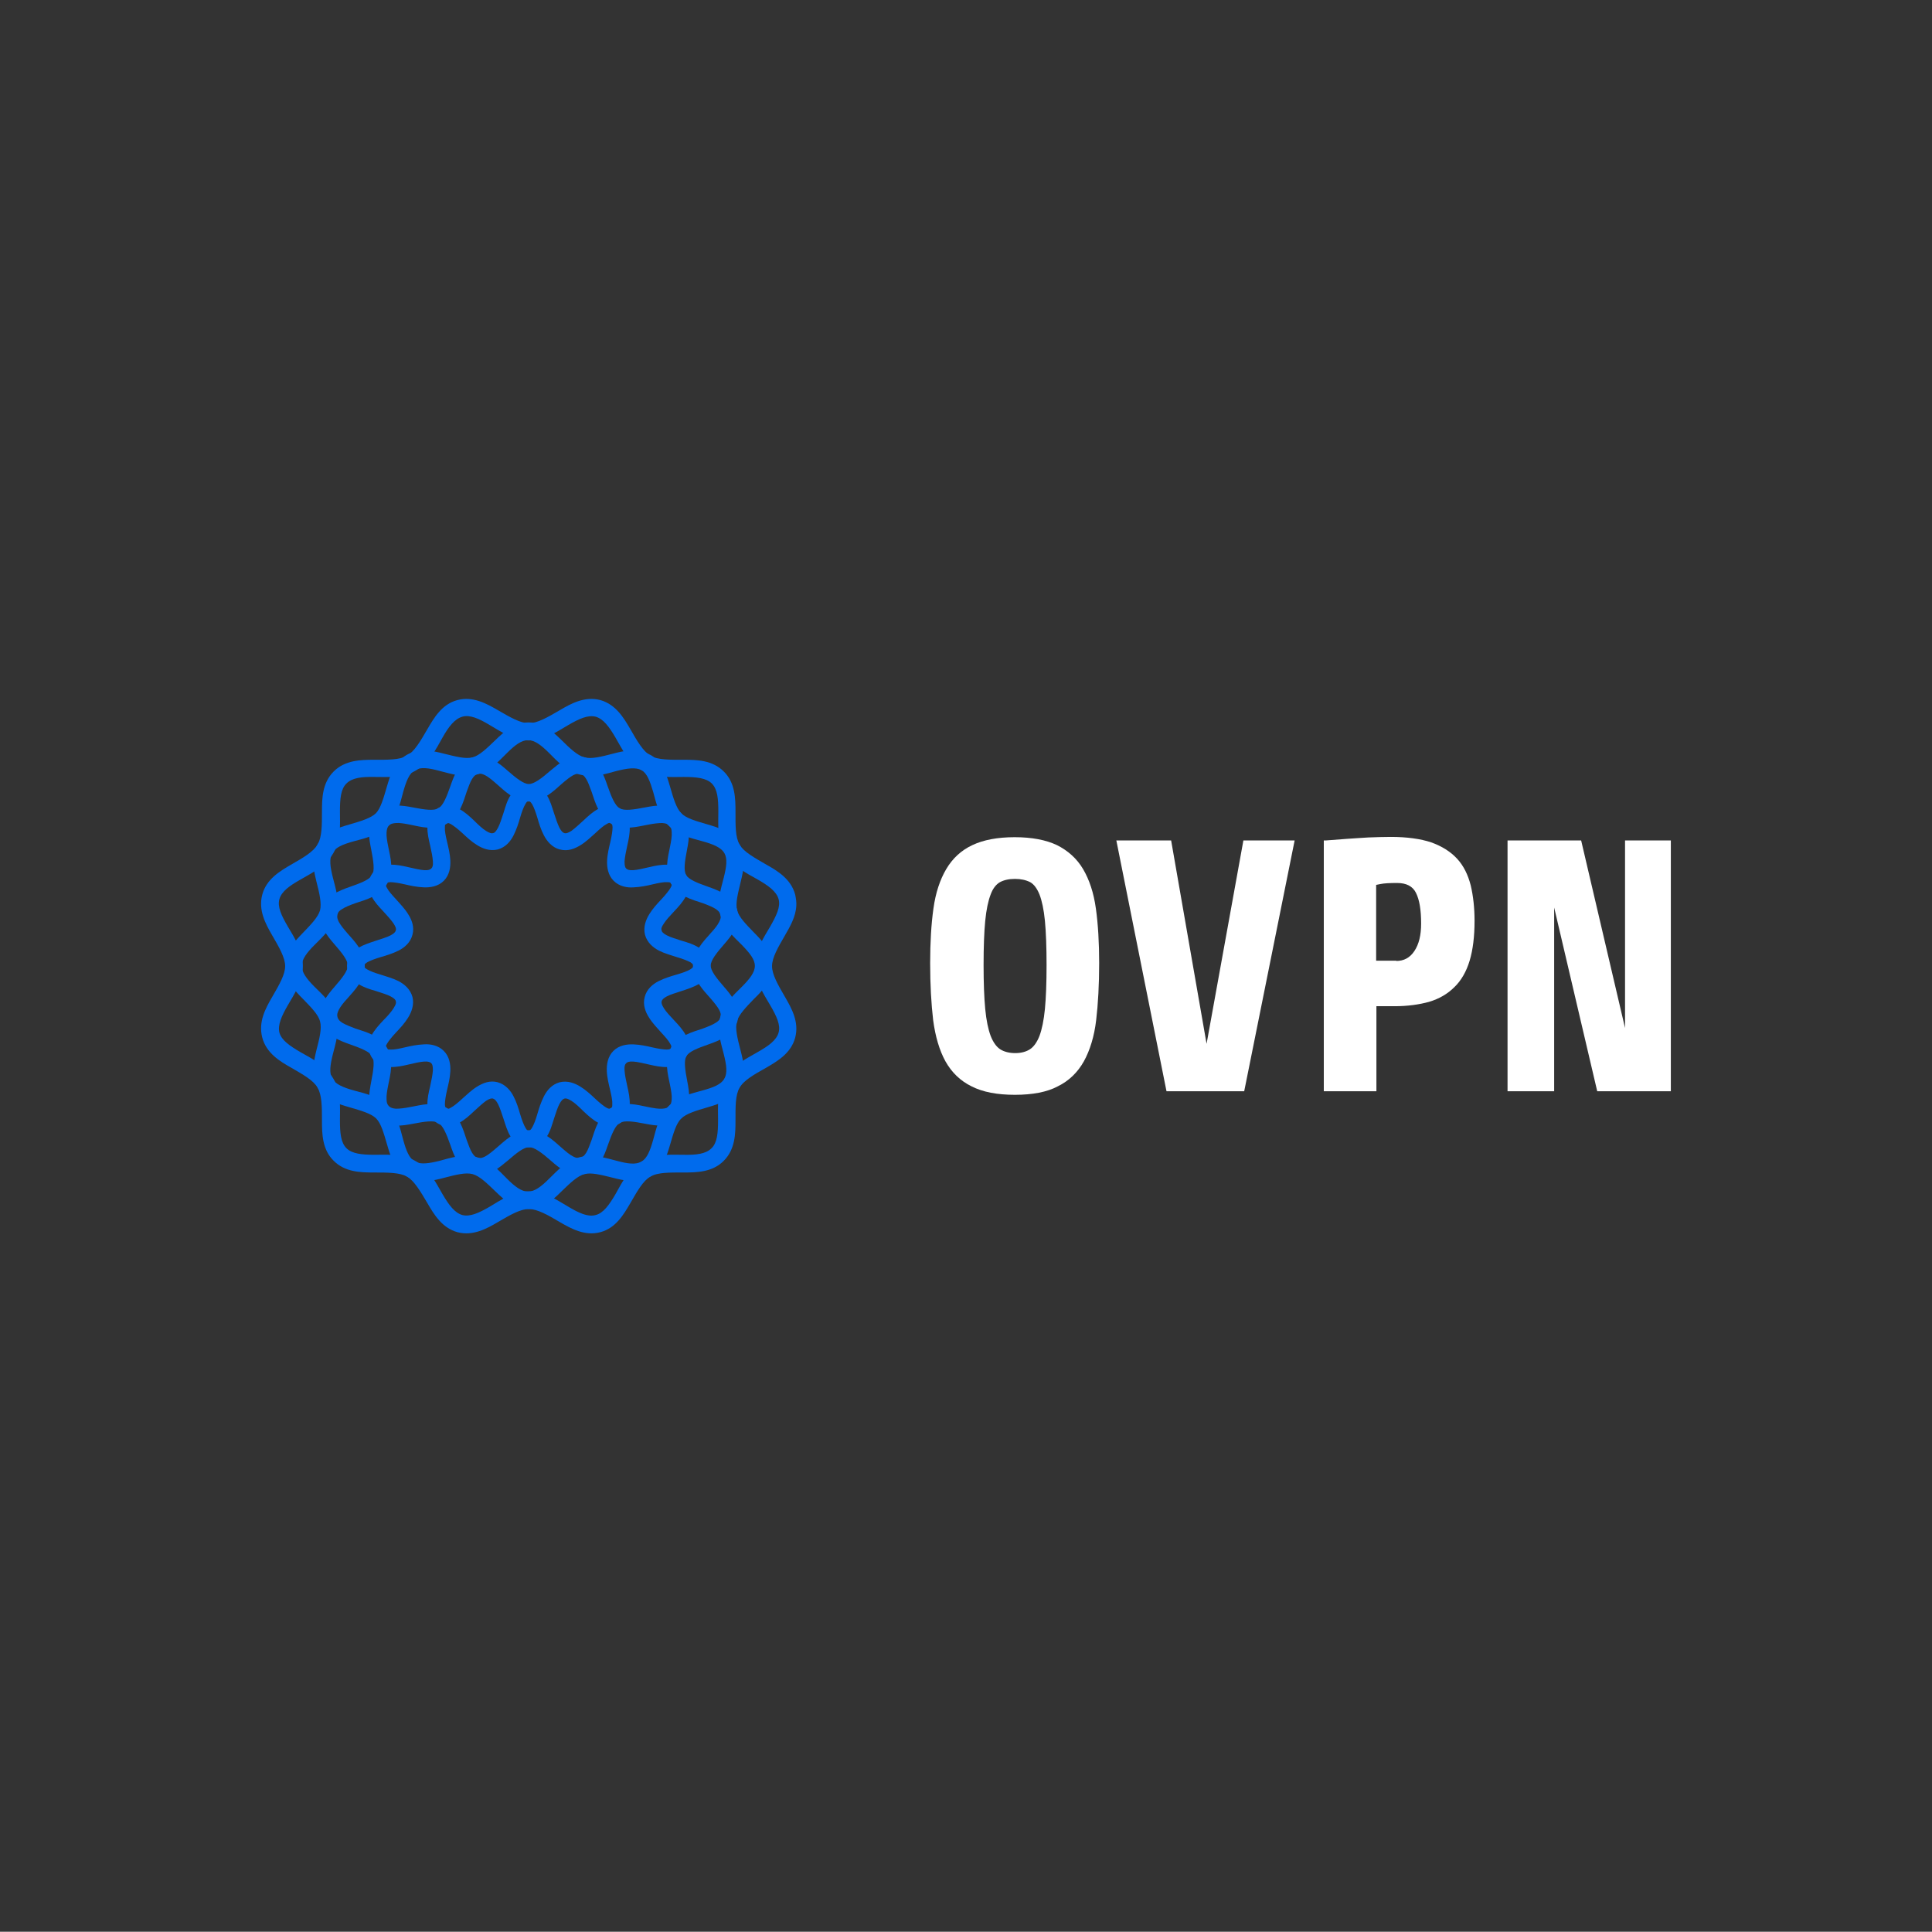 <?xml version="1.0" encoding="utf-8"?>
<!-- Generator: Adobe Illustrator 22.1.0, SVG Export Plug-In . SVG Version: 6.00 Build 0)  -->
<svg version="1.1" id="Layer_1" xmlns="http://www.w3.org/2000/svg" xmlns:xlink="http://www.w3.org/1999/xlink" x="0px" y="0px"
	 viewBox="0 0 708.7 708.6" style="enable-background:new 0 0 708.7 708.6;" xml:space="preserve">
<rect x="0" y="0" width="708.7" height="708.6" fill="#333333" stroke="none"/>
<style type="text/css">
	.st0{fill:#003E83;}
	.st1{fill:#1A1A1A;}
	.st2{fill:#002C4D;}
	.st3{fill-rule:evenodd;clip-rule:evenodd;fill:#FFFFFF;}
	.st4{fill:#FFFFFF;}
	.st5{fill-rule:evenodd;clip-rule:evenodd;fill:#003E83;}
	.st6{fill-rule:evenodd;clip-rule:evenodd;fill:#1A1A1A;}
	.st7{fill-rule:evenodd;clip-rule:evenodd;fill:#006BED;}
	.st8{fill:#F2F2F2;}
	.st9{fill:#006BED;}
</style>
<g>
	<g>
		<g>
			<path class="st7" d="M260.6,354.3c0-3-2-5.4-4.1-6.6c-2-1.3-4.3-2-6.4-2.6c-2.1-0.7-4.2-1.3-5.5-2c-1.3-0.7-1.8-1.2-1.9-1.8
				c-0.2-0.6-0.1-1.2,0.8-2.5c0.8-1.3,2.3-2.9,3.8-4.5c1.5-1.6,3.1-3.3,4.3-5.5c1.1-2.1,1.6-5.2,0.1-7.8c-1.5-2.6-4.4-3.7-6.8-3.8
				c-2.4-0.1-4.7,0.4-6.8,0.9c-2.2,0.5-4.2,1-5.8,1.1c-1.5,0.1-2.2-0.2-2.6-0.6c-0.4-0.4-0.6-1-0.6-2.6c0.1-1.5,0.5-3.6,1-5.8
				c0.5-2.2,1-4.5,0.9-6.9c-0.1-2.4-1.1-5.3-3.7-6.8c-2.6-1.5-5.7-1-7.8,0.2c-2.1,1.1-3.8,2.7-5.5,4.3c-1.6,1.5-3.2,2.9-4.4,3.8
				c-1.3,0.8-2,1-2.6,0.8c-0.6-0.2-1.1-0.7-1.8-2c-0.7-1.4-1.3-3.3-2-5.4c-0.7-2.1-1.3-4.4-2.6-6.5c-1.3-2-3.7-4-6.7-4
				c-3,0-5.4,2-6.6,4c-1.3,2-1.9,4.3-2.6,6.5c-0.7,2.1-1.3,4.1-2,5.4c-0.7,1.3-1.2,1.9-1.8,2c-0.6,0.2-1.3,0-2.6-0.8
				c-1.3-0.8-2.8-2.2-4.4-3.8c-1.6-1.5-3.3-3.1-5.5-4.3c-2.1-1.1-5.3-1.7-7.8-0.2c-2.6,1.5-3.7,4.4-3.8,6.8c-0.1,2.4,0.5,4.7,1,6.9
				c0.5,2.2,0.9,4.2,1,5.8c0.1,1.5-0.1,2.1-0.6,2.6c-0.4,0.4-1.1,0.7-2.6,0.6c-1.5-0.1-3.6-0.6-5.8-1.1c-2.2-0.5-4.4-1-6.8-0.9
				c-2.4,0.1-5.3,1.2-6.8,3.8c-1.5,2.6-1,5.6,0.1,7.8c1.1,2.1,2.7,3.8,4.3,5.5c1.5,1.6,2.9,3.2,3.8,4.5c0.8,1.3,1,1.9,0.8,2.5
				c-0.2,0.6-0.6,1.1-1.9,1.8c-1.3,0.7-3.4,1.3-5.5,2c-2.1,0.7-4.3,1.4-6.4,2.6c-2,1.3-4.1,3.7-4.1,6.6s2,5.4,4.1,6.6
				c2,1.3,4.3,2,6.4,2.6c2.1,0.7,4.2,1.3,5.5,2c1.3,0.7,1.8,1.2,1.9,1.8c0.2,0.6,0,1.2-0.8,2.5c-0.8,1.3-2.2,2.9-3.8,4.5
				c-1.5,1.6-3.1,3.3-4.3,5.5c-1.1,2.1-1.6,5.2-0.1,7.8c1.5,2.6,4.4,3.7,6.8,3.8c2.4,0.1,4.7-0.4,6.8-0.9c2.2-0.5,4.2-1,5.8-1.1
				c1.5-0.1,2.2,0.2,2.6,0.6c0.4,0.4,0.6,1,0.6,2.6c-0.1,1.5-0.5,3.6-1,5.8c-0.5,2.2-1.1,4.5-1,6.9c0.1,2.4,1.2,5.3,3.8,6.8
				c2.6,1.5,5.7,1,7.8-0.2c2.1-1.1,3.8-2.7,5.5-4.3c1.6-1.5,3.2-2.9,4.4-3.8c1.3-0.8,2-1,2.6-0.8c0.6,0.2,1.1,0.7,1.8,2
				c0.7,1.4,1.3,3.3,2,5.4c0.7,2.1,1.3,4.4,2.6,6.5c1.3,2,3.7,4,6.6,4c3,0,5.4-2,6.7-4c1.3-2,1.9-4.3,2.6-6.5c0.7-2.1,1.3-4.1,2-5.4
				c0.7-1.3,1.2-1.8,1.8-2c0.6-0.2,1.3,0,2.6,0.8c1.3,0.8,2.8,2.2,4.4,3.8c1.6,1.5,3.3,3.1,5.5,4.3c2.1,1.1,5.3,1.7,7.8,0.2
				c2.6-1.5,3.6-4.4,3.7-6.8c0.1-2.4-0.4-4.7-0.9-6.9c-0.5-2.2-0.9-4.2-1-5.8c-0.1-1.5,0.1-2.1,0.6-2.6c0.4-0.4,1.1-0.7,2.6-0.6
				c1.5,0.1,3.6,0.6,5.8,1.1c2.2,0.5,4.4,1,6.8,0.9c2.4-0.1,5.3-1.2,6.8-3.8c1.5-2.6,1-5.6-0.1-7.8c-1.1-2.1-2.7-3.8-4.3-5.5
				c-1.5-1.6-3-3.2-3.8-4.5c-0.8-1.3-0.9-1.9-0.8-2.5c0.2-0.6,0.6-1.1,1.9-1.8c1.3-0.7,3.4-1.3,5.5-2c2.1-0.7,4.3-1.4,6.4-2.6
				C258.6,359.7,260.6,357.3,260.6,354.3L260.6,354.3z M254.2,354.3c0,0.6,0,0.6-1,1.3c-1,0.6-2.9,1.3-5,1.9
				c-2.1,0.6-4.4,1.3-6.6,2.4c-2.2,1.1-4.4,3-5.1,5.8c-0.8,2.9,0.3,5.6,1.6,7.6c1.3,2.1,3,3.8,4.4,5.4c1.5,1.6,2.8,3.1,3.3,4.1
				c0.6,1,0.5,1.1,0.3,1.6c-0.3,0.5-0.3,0.5-1.5,0.6c-1.2,0-3.1-0.3-5.3-0.8c-2.1-0.5-4.5-1-6.9-1.1c-2.4-0.1-5.3,0.3-7.4,2.4
				c-2.1,2.1-2.5,5-2.4,7.4c0.1,2.4,0.7,4.8,1.2,6.9c0.5,2.1,0.9,4.1,0.8,5.3c0,1.2-0.1,1.1-0.6,1.4c-0.5,0.3-0.6,0.3-1.6-0.2
				c-1-0.6-2.5-1.8-4.1-3.3c-1.6-1.5-3.3-3.1-5.4-4.4c-2.1-1.3-4.7-2.3-7.6-1.6c-2.9,0.8-4.7,3-5.8,5.2c-1.1,2.2-1.8,4.4-2.4,6.5
				c-0.6,2.1-1.3,3.9-1.9,4.9c-0.6,1-0.7,1-1.3,1c-0.6,0-0.6,0-1.2-1c-0.6-1-1.3-2.9-1.9-4.9c-0.6-2.1-1.3-4.4-2.4-6.5
				c-1.1-2.2-3-4.4-5.8-5.2c-2.9-0.8-5.5,0.3-7.6,1.6c-2.1,1.3-3.8,3-5.4,4.4c-1.6,1.5-3.2,2.8-4.2,3.3c-1,0.6-1.1,0.5-1.6,0.2
				c-0.5-0.3-0.5-0.3-0.6-1.4c0-1.2,0.3-3.1,0.8-5.3c0.5-2.1,1.1-4.5,1.2-6.9c0.1-2.4-0.3-5.3-2.4-7.4c-2.1-2.1-5-2.6-7.4-2.4
				c-2.4,0.1-4.8,0.6-6.9,1.1c-2.1,0.5-4.1,0.9-5.3,0.8c-1.2,0-1.2-0.1-1.5-0.6c-0.3-0.5-0.3-0.5,0.3-1.6c0.6-1,1.8-2.5,3.3-4.1
				c1.5-1.6,3.1-3.3,4.4-5.4c1.3-2.1,2.3-4.8,1.6-7.6c-0.8-2.9-3-4.7-5.1-5.8c-2.2-1.1-4.5-1.7-6.6-2.4c-2.1-0.6-3.9-1.3-4.9-1.9
				c-1-0.6-1-0.7-1-1.3c0-0.6,0-0.6,1-1.3c1-0.6,2.9-1.3,4.9-1.9c2.1-0.6,4.4-1.3,6.6-2.4c2.2-1.1,4.4-3,5.1-5.8
				c0.8-2.9-0.3-5.6-1.6-7.6c-1.3-2.1-3-3.8-4.4-5.4c-1.5-1.6-2.8-3.1-3.3-4.1c-0.6-1-0.5-1.1-0.3-1.6c0.3-0.5,0.3-0.5,1.5-0.6
				c1.2,0,3.1,0.3,5.3,0.8c2.1,0.5,4.5,1,6.9,1.1c2.4,0.1,5.3-0.3,7.4-2.4c2.1-2.1,2.5-5,2.4-7.4c-0.1-2.4-0.7-4.8-1.2-6.9
				c-0.5-2.1-0.9-4.1-0.8-5.3c0-1.2,0.1-1.1,0.6-1.4c0.5-0.3,0.5-0.3,1.6,0.2c1,0.6,2.6,1.8,4.2,3.3c1.6,1.5,3.3,3.1,5.4,4.4
				c2.1,1.3,4.7,2.3,7.6,1.6c2.9-0.8,4.7-3,5.8-5.2c1.1-2.2,1.8-4.4,2.4-6.5c0.6-2.1,1.3-3.9,1.9-4.9c0.6-1,0.6-1,1.2-1
				c0.6,0,0.6,0,1.3,1c0.6,1,1.3,2.9,1.9,4.9c0.6,2.1,1.3,4.4,2.4,6.5c1.1,2.1,2.9,4.4,5.8,5.2h0.1c2.9,0.8,5.5-0.3,7.6-1.6
				c2.1-1.3,3.8-3,5.4-4.4c1.6-1.5,3.1-2.8,4.1-3.3c1-0.6,1.1-0.5,1.6-0.2c0.5,0.3,0.5,0.3,0.6,1.4c0,1.2-0.3,3.1-0.8,5.3
				c-0.5,2.1-1.1,4.5-1.2,6.9c-0.1,2.4,0.3,5.3,2.4,7.4c2.1,2.1,5,2.6,7.4,2.4c2.4-0.1,4.8-0.6,6.9-1.1c2.1-0.5,4.1-0.9,5.3-0.8
				c1.2,0,1.2,0.1,1.5,0.6c0.3,0.5,0.3,0.5-0.3,1.6c-0.6,1-1.8,2.5-3.3,4.1c-1.5,1.6-3.1,3.3-4.4,5.4c-1.3,2.1-2.3,4.8-1.6,7.6
				c0.8,2.9,3,4.7,5.1,5.8c2.2,1.1,4.5,1.7,6.6,2.4c2.1,0.6,3.9,1.3,5,1.9C254.2,353.7,254.2,353.7,254.2,354.3z"/>
			<path class="st7" d="M270.6,337.7c0.2-1.2,0.2-2.6-0.2-3.9c-0.7-2.7-2.6-4.6-4.5-5.8c-2-1.2-4.1-2-6.1-2.7
				c-4-1.4-7.2-2.7-8.1-4.3c-1-1.7-0.5-5.1,0.3-9.2c0.4-2.1,0.8-4.3,0.7-6.6c-0.1-2.3-0.9-4.9-2.8-6.9c-1.9-2-4.5-2.7-6.8-2.8
				c-2.3-0.1-4.5,0.3-6.6,0.7c-4.1,0.8-7.5,1.3-9.2,0.3c-1.7-1-3-4.1-4.4-8.1c-0.7-2-1.4-4.1-2.6-6c-1.2-2-3.2-3.9-5.8-4.6
				c-2.7-0.7-5.3-0.1-7.3,1c-2,1.1-3.7,2.6-5.3,3.9c-3.2,2.8-6,4.9-7.9,4.9c-1.9,0-4.6-2.1-7.8-4.9c-1.6-1.4-3.3-2.9-5.3-3.9
				c-2.1-1.1-4.7-1.7-7.3-1c-2.7,0.7-4.6,2.6-5.8,4.6c-1.2,2-1.9,4-2.6,6c-1.4,4-2.7,7.2-4.4,8.1c-1.7,1-5.1,0.5-9.2-0.3
				c-2.1-0.4-4.3-0.8-6.6-0.7c-2.3,0.1-4.9,0.8-6.8,2.8c-1.9,1.9-2.7,4.6-2.8,6.9c-0.1,2.3,0.4,4.5,0.8,6.6c0.8,4.1,1.3,7.6,0.3,9.2
				c-1,1.7-4.1,2.9-8.1,4.3c-2,0.7-4.1,1.5-6.1,2.7c-2,1.2-3.9,3.2-4.6,5.8c-0.7,2.7,0,5.3,1.1,7.3c1.1,2,2.5,3.7,3.9,5.3
				c2.8,3.2,4.9,5.9,4.9,7.8c0,1.9-2.1,4.6-4.9,7.8c-1.4,1.6-2.8,3.3-3.9,5.3c-1.1,2.1-1.8,4.7-1.1,7.3c0.7,2.7,2.6,4.6,4.6,5.8
				c2,1.2,4.1,2,6.1,2.7c4,1.4,7.2,2.7,8.1,4.3c1,1.7,0.5,5.1-0.3,9.2c-0.4,2.1-0.8,4.3-0.8,6.6c0.1,2.3,0.9,4.9,2.8,6.9
				c1.9,2,4.5,2.7,6.8,2.8c2.3,0.1,4.5-0.3,6.6-0.7c4.1-0.8,7.6-1.3,9.2-0.3c1.7,1,3,4.1,4.4,8.1c0.7,2,1.4,4.1,2.6,6
				c1.2,2,3.2,3.9,5.8,4.6h0.1c2.6,0.7,5.2,0.1,7.3-1c2-1.1,3.7-2.6,5.3-3.9c3.2-2.8,5.9-4.9,7.8-4.9c1.9,0,4.7,2.1,7.9,4.9
				c1.6,1.4,3.3,2.9,5.3,3.9c2.1,1.1,4.7,1.7,7.3,1c2.7-0.7,4.6-2.6,5.8-4.6c1.2-2,1.9-4,2.6-6c1.4-4,2.7-7.2,4.4-8.1
				c1.7-1,5.1-0.5,9.2,0.3c2.1,0.4,4.3,0.8,6.6,0.7c2.3-0.1,4.9-0.8,6.8-2.8c1.9-1.9,2.7-4.6,2.8-6.9c0.1-2.3-0.3-4.5-0.7-6.6
				c-0.8-4.1-1.3-7.6-0.3-9.2c1-1.7,4.1-2.9,8.1-4.3c2-0.7,4.1-1.5,6.1-2.7c2-1.2,3.8-3.2,4.5-5.8c0.7-2.7,0.1-5.3-1-7.3
				c-1.1-2-2.5-3.7-3.9-5.3c-2.8-3.2-4.9-5.9-4.9-7.8c0-1.9,2.1-4.6,4.9-7.8c1.4-1.6,2.8-3.3,3.9-5.3
				C269.9,340.1,270.4,339,270.6,337.7L270.6,337.7z M264.3,335.5c0.2,0.9,0.1,1.5-0.5,2.7c-0.6,1.2-1.7,2.6-3.1,4.1
				c-2.7,3.1-6.4,6.7-6.4,12c0,5.4,3.8,9,6.4,12c1.3,1.5,2.5,3,3.1,4.1c0.6,1.2,0.7,1.8,0.5,2.7c-0.2,0.9-0.7,1.4-1.8,2.1
				c-1.1,0.7-2.8,1.4-4.7,2.1c-3.8,1.3-8.9,2.5-11.6,7.1c-2.7,4.6-1.2,9.7-0.4,13.7c0.4,2,0.7,3.8,0.6,5.1c-0.1,1.3-0.3,2-0.9,2.6
				c-0.6,0.6-1.3,0.8-2.6,0.9c-1.3,0.1-3.1-0.2-5.1-0.6c-4-0.8-9-2.3-13.6,0.4c-4.6,2.7-5.9,7.8-7.2,11.7c-0.7,1.9-1.3,3.6-2,4.7
				c-0.7,1.1-1.3,1.6-2.1,1.8c-0.9,0.2-1.5,0.1-2.7-0.5c-1.2-0.6-2.6-1.8-4.1-3.1c-3.1-2.7-6.7-6.4-12-6.4c-5.4,0-8.9,3.8-12,6.4
				c-1.5,1.3-3,2.5-4.1,3.1c-1.2,0.6-1.8,0.7-2.7,0.5c-0.9-0.2-1.4-0.7-2.1-1.8c-0.7-1.1-1.3-2.8-2-4.7c-1.3-3.8-2.6-9-7.2-11.7
				c-4.6-2.7-9.6-1.1-13.6-0.4c-2,0.4-3.8,0.6-5.1,0.6c-1.3-0.1-1.9-0.3-2.6-0.9c-0.6-0.6-0.9-1.3-0.9-2.6c-0.1-1.3,0.2-3.1,0.6-5.1
				c0.8-4,2.2-9-0.4-13.7c-2.7-4.6-7.7-5.8-11.6-7.1c-1.9-0.7-3.6-1.4-4.8-2.1c-1.1-0.7-1.5-1.2-1.8-2.1c-0.2-0.9-0.1-1.5,0.5-2.7
				c0.6-1.2,1.7-2.6,3.1-4.1c2.7-3.1,6.4-6.7,6.4-12c0-5.4-3.8-9-6.4-12c-1.3-1.5-2.5-3-3.1-4.1c-0.6-1.2-0.7-1.8-0.5-2.7
				c0.2-0.9,0.6-1.4,1.8-2.1c1.1-0.7,2.8-1.4,4.8-2.1c3.8-1.3,8.9-2.5,11.6-7.1c2.7-4.6,1.2-9.7,0.4-13.7c-0.4-2-0.7-3.8-0.6-5.1
				c0.1-1.3,0.3-2,0.9-2.6c0.6-0.6,1.3-0.8,2.6-0.9c1.3-0.1,3.1,0.2,5.1,0.6c4,0.8,9,2.3,13.6-0.4c4.6-2.7,5.9-7.8,7.2-11.7
				c0.7-1.9,1.3-3.6,2-4.7c0.7-1.1,1.3-1.6,2.1-1.8c0.9-0.2,1.5-0.1,2.7,0.5c1.2,0.6,2.6,1.8,4.1,3.1c3.1,2.7,6.6,6.4,12,6.4
				c5.4,0,9-3.8,12-6.4c1.5-1.3,3-2.5,4.1-3.1c1.2-0.6,1.8-0.7,2.7-0.5c0.9,0.2,1.4,0.7,2.1,1.8c0.7,1.1,1.3,2.8,2,4.7
				c1.3,3.8,2.6,8.9,7.1,11.6l0.1,0.1c4.6,2.7,9.6,1.1,13.6,0.4c2-0.4,3.8-0.6,5.1-0.6c1.3,0.1,1.9,0.3,2.6,0.9
				c0.6,0.6,0.9,1.3,0.9,2.6c0.1,1.3-0.2,3.1-0.6,5.1c-0.8,4-2.2,9,0.4,13.7c2.7,4.6,7.7,5.8,11.6,7.1c1.9,0.7,3.6,1.4,4.7,2.1
				C263.5,334.1,264,334.6,264.3,335.5z"/>
			<path class="st7" d="M283.2,354.3c0-5.3-3.5-9.1-6.5-12.1c-3-3.1-5.7-5.8-6.3-8.3c-0.7-2.5,0.3-6.2,1.3-10.4
				c1-4.2,2.2-9.1-0.4-13.7l-0.1-0.1c-2.7-4.6-7.6-6.1-11.7-7.3c-4.1-1.2-7.8-2.2-9.6-4.1c-1.8-1.8-2.9-5.5-4.1-9.7
				c-1.2-4.1-2.6-9-7.2-11.7h-0.1c-4.6-2.7-9.6-1.5-13.8-0.4c-4.2,1.1-7.8,2-10.3,1.3h-0.1c-2.5-0.7-5.3-3.3-8.3-6.3
				c-3.1-3-6.8-6.5-12.1-6.5c-5.3,0-9.1,3.5-12.2,6.5c-3.1,3-5.8,5.6-8.3,6.3h-0.1c-2.5,0.7-6.2-0.3-10.3-1.3
				c-4.2-1.1-9.2-2.2-13.8,0.4c-4.6,2.7-6.1,7.6-7.3,11.7c-1.2,4.1-2.2,7.8-4,9.7c-1.8,1.8-5.5,2.9-9.6,4.1
				c-4.1,1.2-9.1,2.6-11.8,7.3c-2.7,4.6-1.4,9.6-0.4,13.8c1.1,4.2,1.9,7.9,1.3,10.4c-0.7,2.5-3.3,5.2-6.3,8.3
				c-3,3.1-6.5,6.8-6.5,12.1c0,5.3,3.5,9.1,6.5,12.1c3,3.1,5.7,5.8,6.3,8.3c0.7,2.5-0.2,6.2-1.3,10.4c-1,4.2-2.2,9.1,0.4,13.7v0.1
				c2.7,4.6,7.6,6.1,11.8,7.3c4.1,1.2,7.7,2.2,9.6,4l0.1,0.1c1.8,1.8,2.8,5.5,4,9.6c1.2,4.1,2.6,9,7.3,11.7
				c4.6,2.7,9.7,1.5,13.8,0.4c4.2-1.1,7.8-2,10.3-1.3c2.5,0.7,5.2,3.3,8.3,6.3c3.1,3,6.8,6.5,12.2,6.5c5.3,0,9.1-3.5,12.1-6.5
				c3.1-3,5.9-5.7,8.4-6.3c2.5-0.7,6.2,0.3,10.3,1.3c4.2,1.1,9.2,2.2,13.8-0.4c4.6-2.7,6.1-7.6,7.3-11.7c1.2-4.1,2.2-7.8,4.1-9.6
				c1.8-1.8,5.5-2.9,9.6-4.1c4.1-1.2,9-2.6,11.7-7.3c2.7-4.6,1.5-9.6,0.4-13.8c-1.1-4.2-2-7.9-1.3-10.4c0.7-2.5,3.3-5.2,6.3-8.3
				C279.7,363.4,283.2,359.7,283.2,354.3L283.2,354.3z M276.9,354.3c0,2.4-1.9,4.8-4.8,7.7c-2.9,2.9-6.6,6.2-7.9,11.1
				c-1.3,5,0.3,9.6,1.3,13.6c1,4,1.4,6.9,0.2,9c-1.2,2.1-4,3.2-8,4.3c-3.9,1.1-8.8,2.1-12.4,5.7c-3.6,3.6-4.6,8.4-5.7,12.4
				c-1.1,3.9-2.2,6.8-4.3,8c-2.1,1.2-5.1,0.8-9.1-0.3c-4-1-8.6-2.6-13.6-1.3c-5,1.3-8.2,5-11.2,7.9c-2.9,2.9-5.3,4.7-7.7,4.7
				c-2.4,0-4.8-1.8-7.7-4.7c-2.9-2.9-6.1-6.6-11.1-7.9c-5-1.3-9.6,0.2-13.6,1.3c-4,1-7,1.4-9.1,0.3c-2.1-1.2-3.2-4-4.3-8
				c-1.1-4-2-8.8-5.6-12.4c-3.6-3.6-8.5-4.6-12.5-5.7c-4-1.1-6.7-2.3-7.9-4.3c-1.2-2.1-0.8-5,0.2-9c1-4,2.6-8.6,1.3-13.6
				c-1.3-5-5.1-8.2-8-11.1c-2.9-2.9-4.7-5.3-4.7-7.7c0-2.4,1.8-4.8,4.7-7.7c2.9-2.9,6.6-6.2,8-11.1c1.3-5-0.3-9.6-1.3-13.6
				c-1-4-1.4-6.9-0.2-9c1.2-2.1,3.9-3.2,7.9-4.3c4-1.1,8.8-2.1,12.5-5.7c3.6-3.6,4.5-8.4,5.6-12.4c1.1-3.9,2.2-6.8,4.3-8
				c2.1-1.2,5.1-0.8,9.1,0.3c4,1,8.6,2.6,13.6,1.3c5-1.3,8.1-5,11.1-7.9c2.9-2.9,5.3-4.7,7.7-4.7c2.4,0,4.8,1.8,7.7,4.7
				c2.9,2.9,6.2,6.6,11.2,7.9c5,1.3,9.6-0.2,13.6-1.3c4-1,7-1.4,9.1-0.3c2.1,1.2,3.1,4,4.3,8c1.1,4,2.1,8.8,5.7,12.4
				c3.6,3.6,8.5,4.6,12.4,5.7c4,1.1,6.8,2.3,8,4.3c1.2,2.1,0.8,5-0.2,9c-1,4-2.6,8.6-1.3,13.6c1.3,5,5,8.2,7.9,11.1
				C275,349.6,276.9,351.9,276.9,354.3z"/>
			<path class="st7" d="M292.1,332.3c0.1-1.3-0.1-2.7-0.4-4.1c-1.5-5.7-6.4-8.7-10.7-11.1c-4.3-2.5-8.2-4.6-9.7-7.3
				c-1.6-2.7-1.5-7.1-1.5-12c0-4.9-0.1-10.7-4.3-14.8c-4.2-4.2-9.9-4.3-14.8-4.3c-4.9,0-9.4,0.1-12.1-1.5c-2.7-1.6-4.9-5.4-7.3-9.6
				c-2.5-4.3-5.4-9.2-11.1-10.8c-5.7-1.5-10.8,1.3-15,3.8c-4.3,2.5-8.1,4.7-11.2,4.7c-3.1,0-6.9-2.2-11.2-4.7
				c-4.3-2.5-9.3-5.3-15-3.8c-5.7,1.5-8.6,6.5-11.1,10.8c-2.5,4.3-4.7,8.1-7.4,9.6c-2.7,1.6-7.1,1.5-12,1.5
				c-4.9,0-10.7,0.1-14.9,4.3c-4.2,4.2-4.3,9.9-4.3,14.8c0,4.9,0,9.3-1.6,12c-1.6,2.7-5.4,4.9-9.6,7.3c-4.3,2.5-9.2,5.4-10.7,11.1
				c-1.5,5.7,1.2,10.7,3.7,15c2.5,4.3,4.7,8.1,4.7,11.2c0,3.1-2.2,6.9-4.7,11.2c-2.5,4.3-5.2,9.2-3.7,15c1.5,5.7,6.4,8.7,10.7,11.1
				c4.3,2.5,8.1,4.6,9.6,7.3c1.6,2.7,1.6,7.1,1.6,12c0,4.9,0.1,10.7,4.3,14.8c4.2,4.2,9.9,4.3,14.9,4.3c4.9,0,9.3,0,12,1.5
				c2.7,1.6,4.9,5.4,7.4,9.6c2.5,4.3,5.4,9.2,11.1,10.8c5.7,1.5,10.8-1.3,15-3.8c4.3-2.5,8-4.7,11.2-4.7c3.1,0,7,2.2,11.2,4.7
				c4.3,2.5,9.3,5.3,15,3.8c5.7-1.5,8.6-6.5,11.1-10.8c2.5-4.3,4.6-8.1,7.3-9.6c2.7-1.6,7.2-1.5,12.1-1.5c4.9,0,10.7-0.1,14.8-4.3
				c4.2-4.2,4.3-9.9,4.3-14.8c0-4.9-0.1-9.3,1.5-12c1.5-2.7,5.4-4.9,9.7-7.3c4.3-2.5,9.2-5.4,10.7-11.1c1.5-5.7-1.3-10.7-3.8-15
				c-2.5-4.3-4.7-8.1-4.7-11.2c0-3.1,2.2-6.9,4.7-11.2C289.8,339.9,291.9,336.3,292.1,332.3L292.1,332.3z M285.6,329.8
				c0.8,2.8-0.8,6.1-3.1,10.1c-2.4,4.1-5.5,8.7-5.5,14.4s3.1,10.3,5.5,14.4c2.4,4.1,3.9,7.3,3.1,10.1c-0.8,2.8-3.7,4.9-7.8,7.2
				c-4.1,2.4-9.2,4.8-12,9.7c-2.9,4.9-2.4,10.5-2.4,15.2c0,4.7-0.3,8.3-2.4,10.3c-2.1,2.1-5.6,2.5-10.3,2.4
				c-4.7,0-10.3-0.5-15.2,2.4c-5,2.9-7.4,7.9-9.7,12c-2.4,4.1-4.5,7-7.3,7.7c-2.8,0.8-6.1-0.7-10.1-3.1c-4.1-2.4-8.7-5.6-14.4-5.6
				c-5.7,0-10.3,3.2-14.3,5.6c-4.1,2.4-7.3,3.8-10.1,3.1c-2.8-0.8-4.9-3.6-7.3-7.7c-2.4-4.1-4.8-9.2-9.7-12
				c-5-2.9-10.5-2.4-15.2-2.4c-4.7,0-8.3-0.4-10.3-2.4c-2.1-2.1-2.4-5.6-2.4-10.3c0-4.7,0.5-10.3-2.4-15.2c-2.9-4.9-7.9-7.4-12-9.7
				c-4.1-2.4-7-4.4-7.8-7.2c-0.7-2.8,0.8-6.1,3.1-10.1c2.4-4.1,5.5-8.7,5.5-14.4s-3.1-10.3-5.5-14.4c-2.4-4.1-3.9-7.3-3.1-10.1
				c0.8-2.8,3.7-4.9,7.8-7.2c4.1-2.4,9.2-4.8,12-9.7c2.9-4.9,2.4-10.5,2.4-15.2c0-4.7,0.3-8.3,2.4-10.3c2.1-2.1,5.6-2.5,10.3-2.4
				c4.7,0,10.3,0.5,15.2-2.4c4.9-2.9,7.4-7.9,9.7-12c2.3-4.1,4.5-6.9,7.3-7.7c2.8-0.8,6.1,0.7,10.1,3.1c4.1,2.4,8.6,5.6,14.3,5.6
				c5.7,0,10.3-3.2,14.4-5.6c4.1-2.4,7.3-3.8,10.1-3.1c2.8,0.8,4.9,3.6,7.3,7.7c2.4,4.1,4.7,9.2,9.7,12h0.1
				c4.9,2.9,10.5,2.4,15.2,2.4c4.7,0,8.3,0.4,10.3,2.4c2.1,2.1,2.4,5.6,2.4,10.3c0,4.7-0.5,10.3,2.4,15.2c2.9,4.9,7.9,7.4,12,9.7
				C281.9,324.9,284.8,327,285.6,329.8z"/>
		</g>
		<g>
			<g>
				<path class="st4" d="M372.3,401.6c-6.5,0-11.8-1-15.9-3.1c-4.1-2-7.3-5.1-9.6-9.2c-2.2-4-3.7-9.1-4.5-15.1
					c-0.7-6-1.1-13-1.1-20.9c0-7.6,0.4-14.3,1.2-20c0.8-5.8,2.4-10.6,4.7-14.5c2.3-3.9,5.5-6.9,9.6-8.8c4-1.9,9.2-2.9,15.5-2.9
					c6.3,0,11.5,1,15.5,2.9c4,2,7.3,4.9,9.6,8.8c2.3,3.9,3.9,8.7,4.7,14.5c0.8,5.7,1.2,12.5,1.2,20c0,7.9-0.4,15-1.1,20.9
					c-0.7,6-2.3,11.1-4.5,15.1c-2.3,4.1-5.5,7.2-9.6,9.2C384.1,400.6,378.7,401.6,372.3,401.6z M372.3,322.4c-2.2,0-4,0.4-5.5,1.2
					c-1.4,0.8-2.6,2.3-3.4,4.5c-0.9,2.3-1.6,5.6-2,9.7c-0.4,4.1-0.6,9.6-0.6,16.2c0,6.5,0.2,11.9,0.6,16.1c0.4,4.2,1.1,7.5,2,9.9
					c0.9,2.3,2.1,4,3.5,4.9c1.4,0.9,3.3,1.4,5.5,1.4s4-0.5,5.4-1.4c1.4-0.9,2.6-2.6,3.5-4.9c0.9-2.4,1.6-5.8,2-9.9
					c0.4-4.2,0.6-9.6,0.6-16.1c0-6.6-0.2-12-0.6-16.2c-0.4-4.1-1.1-7.4-2-9.7c-0.9-2.2-2-3.7-3.4-4.5
					C376.3,322.8,374.5,322.4,372.3,322.4z"/>
			</g>
			<g>
				<polygon class="st4" points="427.9,400.3 409.5,308.3 429.6,308.3 442.6,382.9 456.1,308.3 474.9,308.3 456.4,400.3 				"/>
			</g>
			<g>
				<path class="st4" d="M485.6,400.3v-92l0.7,0c2.4-0.2,5.1-0.4,7.9-0.6c2.4-0.2,5-0.3,7.7-0.5c2.8-0.1,5.6-0.2,8.3-0.2
					c5.9,0,10.9,0.7,14.8,2c3.9,1.4,7.1,3.4,9.5,6c2.4,2.6,4,5.9,5,9.8c0.9,3.8,1.4,8.2,1.4,13c0,5.7-0.6,10.6-1.8,14.6
					c-1.2,4-3.1,7.3-5.6,9.7c-2.5,2.5-5.6,4.3-9.3,5.4c-3.6,1-7.9,1.6-12.6,1.6h-6.7v31.2H485.6z M512.2,352.5c2.8,0,5-1.2,6.6-3.6
					c1.7-2.5,2.5-5.9,2.5-10.1c0-5-0.6-8.7-1.9-11.3c-1.2-2.4-3.5-3.6-6.9-3.6c-2.7,0-4.8,0.1-6.2,0.4c-0.6,0.1-1.1,0.2-1.5,0.3
					v27.8H512.2z"/>
			</g>
			<g>
				<polygon class="st4" points="585.9,400.3 570.1,332.9 570.1,400.3 553,400.3 553,308.3 580,308.3 596.1,377.1 596.1,308.3 
					612.9,308.3 612.9,400.3 				"/>
			</g>
		</g>
	</g>
</g>
</svg>
